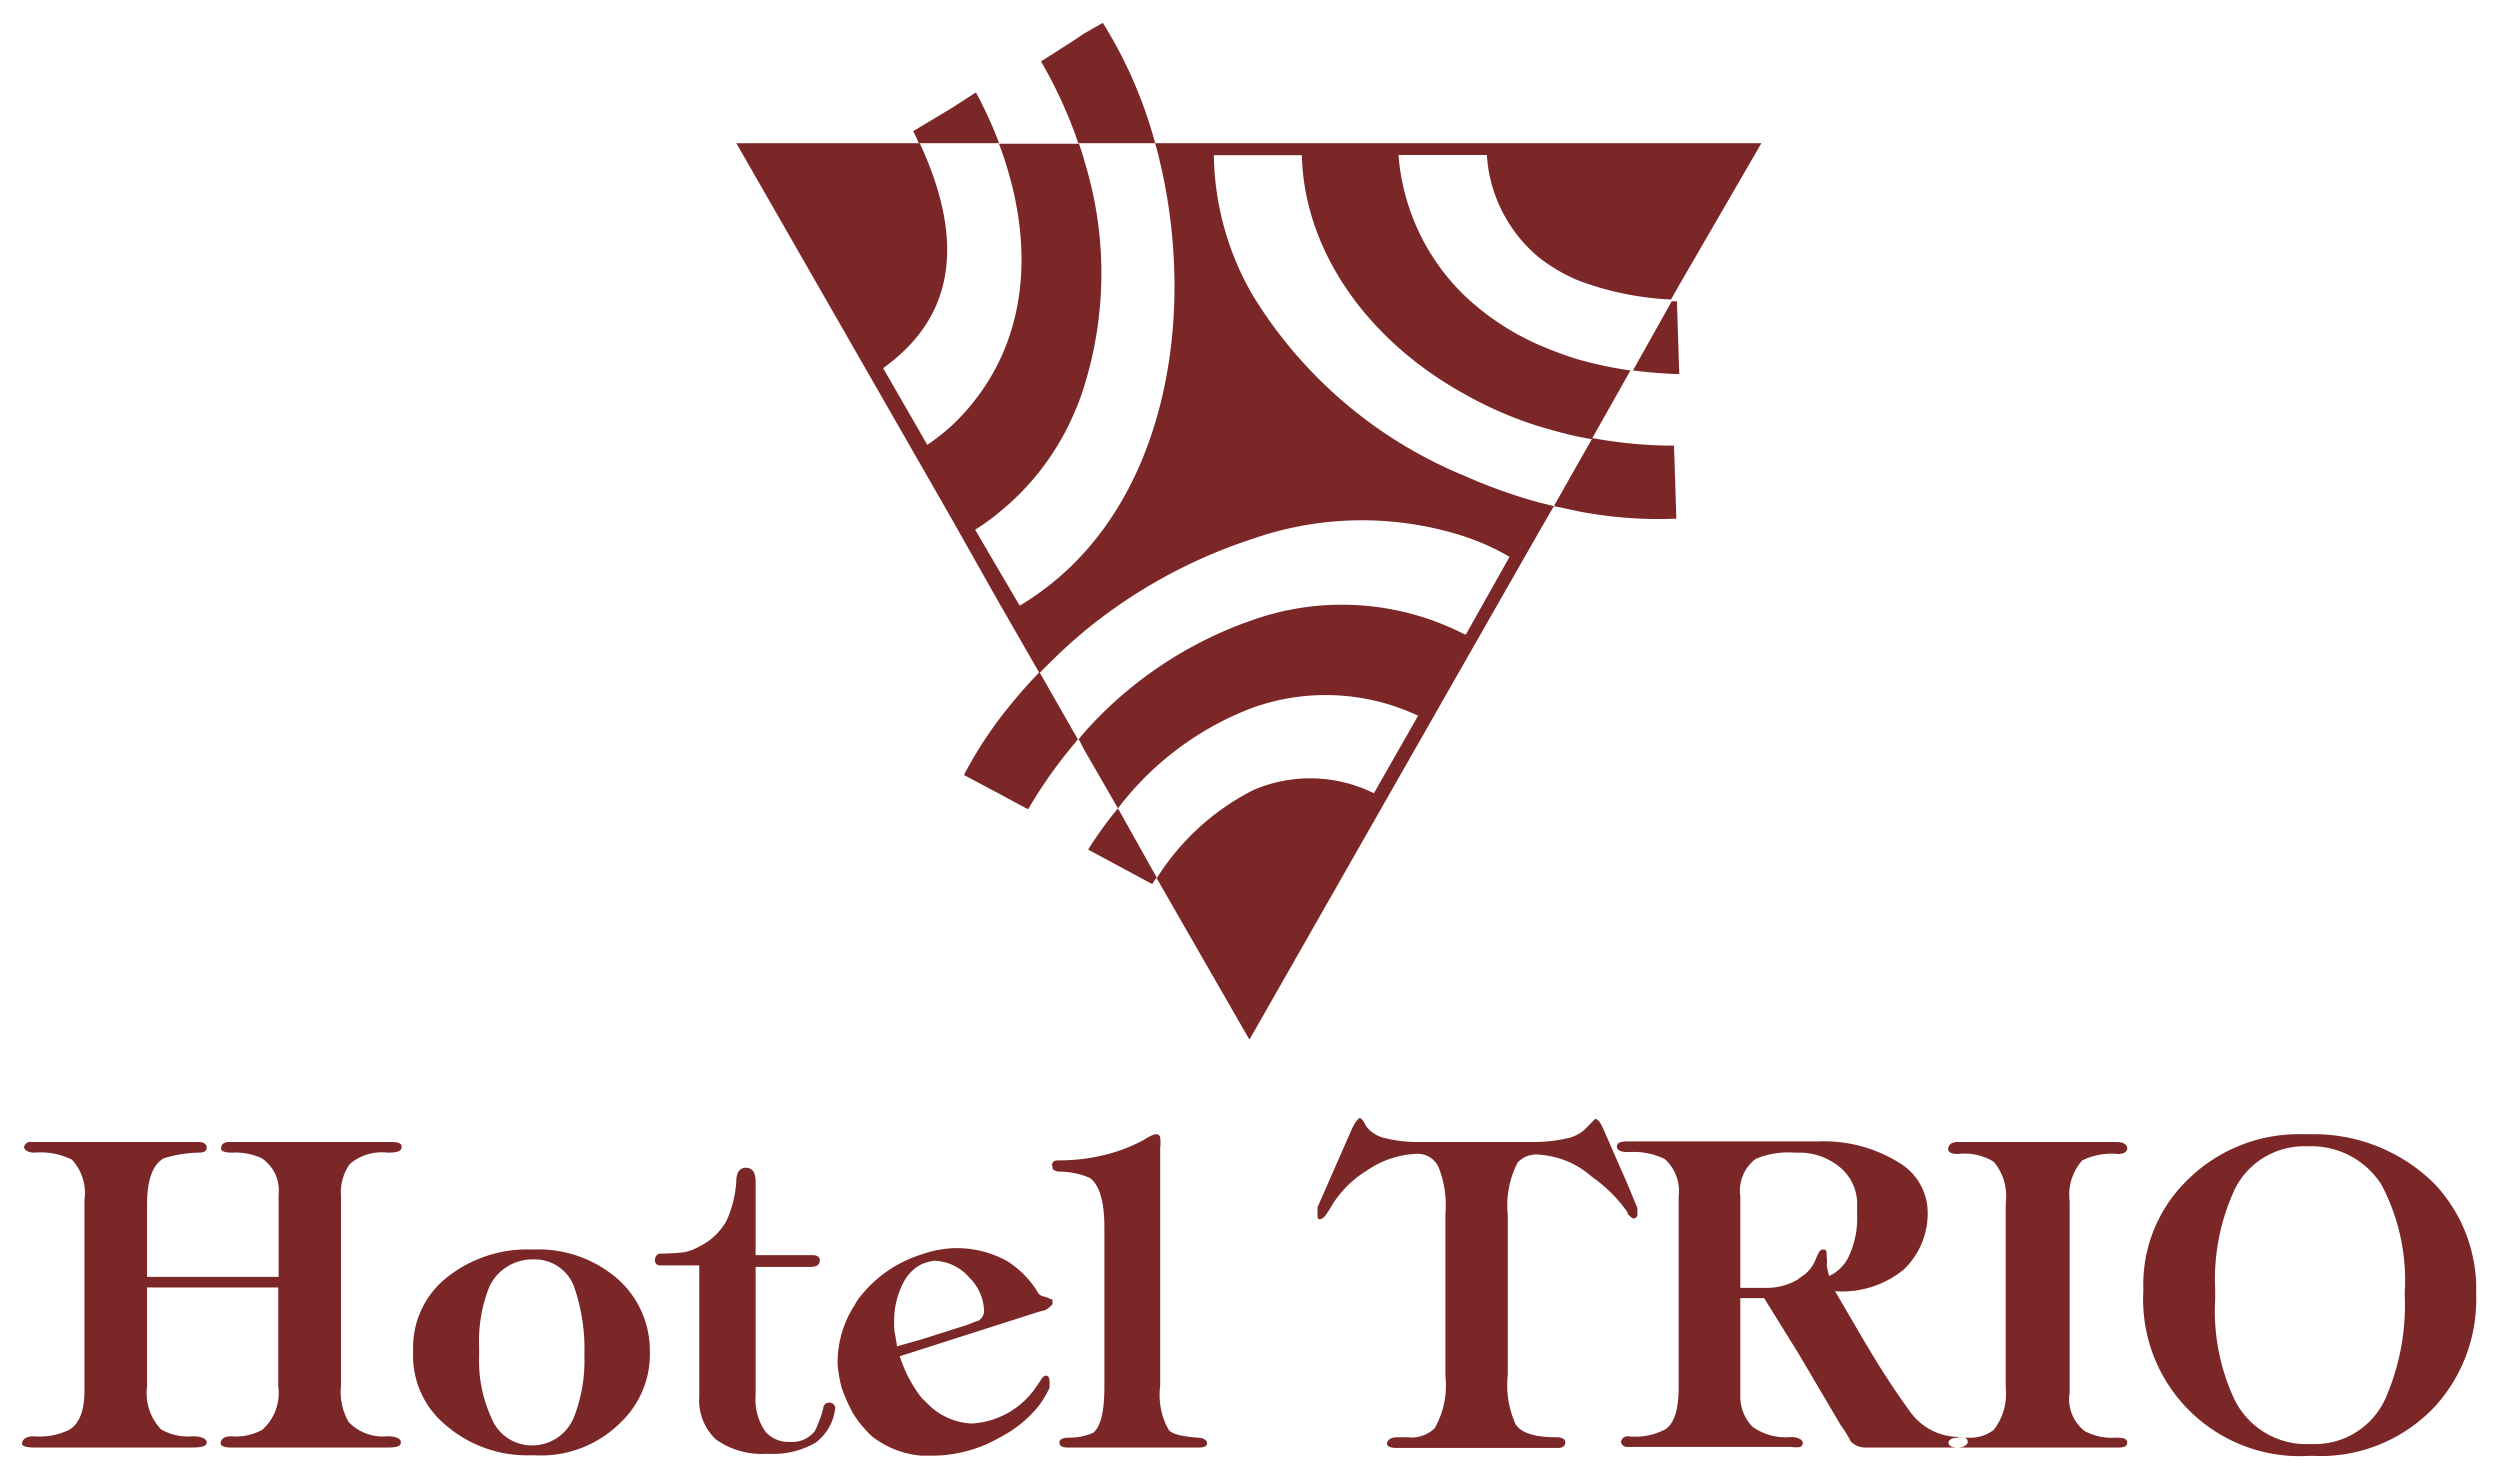 <svg id="Layer_1" data-name="Layer 1" xmlns="http://www.w3.org/2000/svg" viewBox="0 0 129.03 75.96"><defs><style>.cls-1{fill:#7b2727;}</style></defs><path class="cls-1" d="M42.78,72.39a.3.3,0,0,0-.29.29,6,6,0,0,1-.44,1.19,1.51,1.51,0,0,1-1.3.55,1.59,1.59,0,0,1-1.23-.51A2.89,2.89,0,0,1,39,72V65.39H41.8c.32,0,.51-.1.51-.32s-.15-.29-.4-.29H39V61c0-.51-.18-.73-.51-.73S38,60.54,38,61a5.8,5.8,0,0,1-.5,2,3.23,3.23,0,0,1-1.42,1.34,2.73,2.73,0,0,1-.76.29,11.21,11.21,0,0,1-1.23.07.29.29,0,0,0-.22.11.58.58,0,0,0-.07.21.26.26,0,0,0,.29.29h2v6.78a2.76,2.76,0,0,0,.87,2.21,4.07,4.07,0,0,0,2.65.73,4.4,4.4,0,0,0,2.5-.58,2.6,2.6,0,0,0,1-1.78C43.07,72.5,43,72.39,42.78,72.39Z"/><path class="cls-1" d="M18.06,60.07A2.55,2.55,0,0,1,20,59.49c.51,0,.73-.08.73-.29s-.18-.26-.58-.26h-8.3c-.26,0-.4.08-.44.29s.26.26.58.26a3.21,3.21,0,0,1,1.52.29,2,2,0,0,1,.87,1.88V65.9H7.59V62.17c0-1.27.29-2.07.87-2.39a6.39,6.39,0,0,1,1.81-.29c.25,0,.4-.08.4-.26s-.15-.29-.44-.29H1.61a.32.32,0,0,0-.37.29c.08.18.26.26.55.26a3.66,3.66,0,0,1,1.92.36,2.52,2.52,0,0,1,.65,2.06v9.83c0,1.05-.25,1.74-.8,2.06a3.5,3.5,0,0,1-1.81.33c-.36,0-.54.11-.61.32s.29.26.65.26H9.91c.5,0,.76-.07.76-.26s-.26-.32-.73-.32a2.75,2.75,0,0,1-1.63-.36,2.71,2.71,0,0,1-.72-2.22v-5.1h6.77v5.1a2.53,2.53,0,0,1-.83,2.25,2.88,2.88,0,0,1-1.59.33c-.33,0-.51.11-.55.32s.26.26.55.26H20c.47,0,.69-.07.69-.26s-.22-.32-.69-.32a2.45,2.45,0,0,1-2-.73,3.09,3.09,0,0,1-.4-1.88V61.73A2.51,2.51,0,0,1,18.06,60.07Z"/><path class="cls-1" d="M54.23,67.06a1.25,1.25,0,0,0-.33-.14.46.46,0,0,1-.36-.26A4.94,4.94,0,0,0,52,65.1a5.32,5.32,0,0,0-4.42-.36h0a6.49,6.49,0,0,0-3.34,2.39c-.07.11-.14.26-.22.37a5.44,5.44,0,0,0-.79,2.89,7,7,0,0,0,.21,1.24A9.7,9.7,0,0,0,44,72.9,5.94,5.94,0,0,0,45,74.13a4.81,4.81,0,0,0,2.54,1h.62a7,7,0,0,0,3.44-.94,6.24,6.24,0,0,0,1.92-1.52,4.67,4.67,0,0,0,.65-1.05l0-.29c0-.22-.07-.33-.18-.33s-.22.11-.29.26l-.22.32a4.3,4.3,0,0,1-3.33,1.89A3.38,3.38,0,0,1,48,72.57l-.44-.43A6.93,6.93,0,0,1,46.44,70l1.12-.36,6-1.92.4-.11a1.39,1.39,0,0,0,.29-.22.15.15,0,0,0,.07-.11.09.09,0,0,0,0-.07c0-.07,0-.11,0-.14S54.27,67.06,54.23,67.06Zm-3.77,1.12c-.07,0-.22.08-.51.19l-2.39.76-1.27.36c0-.22-.07-.4-.07-.51a2.56,2.56,0,0,1-.07-.72,4.25,4.25,0,0,1,.54-2.18,2.17,2.17,0,0,1,.87-.83,2.65,2.65,0,0,1,.65-.18,2.48,2.48,0,0,1,1.82.87,2.52,2.52,0,0,1,.76,1.7A.58.58,0,0,1,50.46,68.18Z"/><path class="cls-1" d="M27.52,64.49h-.07a6.64,6.64,0,0,0-4.53,1.56,4.62,4.62,0,0,0-1.6,3.51v.33a4.62,4.62,0,0,0,1.6,3.59,6.45,6.45,0,0,0,4.53,1.63h.11a5.82,5.82,0,0,0,4.49-1.71,4.86,4.86,0,0,0,1.49-3.62A4.94,4.94,0,0,0,31.87,66,6.25,6.25,0,0,0,27.52,64.49Zm2.1,8.66a2.32,2.32,0,0,1-2.17,1.45h0a2.24,2.24,0,0,1-2.1-1.45A7,7,0,0,1,24.73,70v-.47a7.5,7.5,0,0,1,.54-3.15A2.46,2.46,0,0,1,27.45,65h.11a2.17,2.17,0,0,1,2.13,1.59,9.77,9.77,0,0,1,.47,3.34A8,8,0,0,1,29.62,73.15Z"/><path class="cls-1" d="M107.47,59.89a3.47,3.47,0,0,1,1.85-.33c.29,0,.47-.11.47-.29s-.18-.33-.55-.33h-8.19c-.29,0-.47.11-.5.33s.21.29.5.29a2.89,2.89,0,0,1,1.85.4,2.72,2.72,0,0,1,.62,2.1v9.6a3,3,0,0,1-.62,2.14,2,2,0,0,1-1.34.4h-.2c.12,0,.2.1.2.22s-.18.29-.51.29h8.3c.29,0,.44-.07.44-.26s-.18-.25-.58-.25a3,3,0,0,1-1.6-.33,2.08,2.08,0,0,1-.79-2V62A2.65,2.65,0,0,1,107.47,59.89Z"/><path class="cls-1" d="M125.63,61.08a8.83,8.83,0,0,0-6.42-2.54h-.32A8.16,8.16,0,0,0,112.8,61a7.51,7.51,0,0,0-2.18,5.44v.22a8.09,8.09,0,0,0,8.59,8.48h.15a8.09,8.09,0,0,0,6.34-2.58,8.2,8.2,0,0,0,2.1-5.76A7.9,7.9,0,0,0,125.63,61.08Zm-2.54,11.16a4,4,0,0,1-3.77,2.29h-.11a4.13,4.13,0,0,1-3.88-2.29,10.75,10.75,0,0,1-1-5.18v-.51a11,11,0,0,1,1.05-5.25A4,4,0,0,1,119,59.16h.22a4.28,4.28,0,0,1,3.7,2,10.57,10.57,0,0,1,1.19,5.61A12,12,0,0,1,123.09,72.24Z"/><path class="cls-1" d="M101.05,74.16a3.09,3.09,0,0,1-1.45-.39,3.2,3.2,0,0,1-1.08-1c-.66-.91-1.31-1.89-2-3.05-.4-.65-1-1.7-1.81-3.08a5,5,0,0,0,3.55-1.12,4,4,0,0,0,1.23-3A3,3,0,0,0,98,60a7.35,7.35,0,0,0-4.16-1.09H84c-.37,0-.55.08-.55.26s.18.29.55.29h.11a3.65,3.65,0,0,1,1.81.36,2.22,2.22,0,0,1,.72,1.92v9.82c0,1.16-.21,1.89-.69,2.21a3.33,3.33,0,0,1-1.92.36h0c-.22,0-.33.11-.37.29a.33.33,0,0,0,.37.26h8.44a1.4,1.4,0,0,0,.44,0,.23.23,0,0,0,.14-.18.25.25,0,0,0-.14-.22.86.86,0,0,0-.47-.11,2.94,2.94,0,0,1-2-.54A2.27,2.27,0,0,1,89.82,72V67h1.23l1.78,2.87L95,73.55a6.62,6.62,0,0,1,.54.87,1.08,1.08,0,0,0,.8.29H101c-.22,0-.4-.07-.43-.22s.14-.29.5-.29h.31a1,1,0,0,0-.27,0Zm-6.77-8.84a1.48,1.48,0,0,0,0-.43c0-.29,0-.4-.18-.4s-.22.14-.36.43a1.89,1.89,0,0,1-.8,1s-.11.07-.14.11a3.18,3.18,0,0,1-1.67.44H89.82V61.73a2.05,2.05,0,0,1,.8-1.92,4.4,4.4,0,0,1,2-.32h.22a3.27,3.27,0,0,1,2.21.83,2.45,2.45,0,0,1,.8,1.88v.51a4.61,4.61,0,0,1-.37,2,2.11,2.11,0,0,1-1.08,1.15Z"/><path class="cls-1" d="M84,62.64a1,1,0,0,0,.29.25c.15,0,.22-.11.22-.21v-.33L84,61.12l-1.27-2.9c-.15-.33-.29-.47-.4-.47l-.36.36a1.94,1.94,0,0,1-1.13.65,7.78,7.78,0,0,1-1.77.18H73.36a7.13,7.13,0,0,1-1.92-.21,1.65,1.65,0,0,1-.94-.62c-.14-.29-.25-.4-.32-.4s-.22.18-.4.54L68,62.31v.37c0,.18,0,.25.15.25a.68.68,0,0,0,.25-.18l.22-.33a5.44,5.44,0,0,1,1.92-2,4.83,4.83,0,0,1,2.61-.87,1.19,1.19,0,0,1,1.08.65,5.33,5.33,0,0,1,.37,2.47V71a4.51,4.51,0,0,1-.55,2.71,1.73,1.73,0,0,1-1.41.47h-.51c-.32,0-.5.11-.54.29s.18.26.47.26h8.37c.22,0,.36-.11.36-.29s-.18-.26-.47-.26c-1.08,0-1.81-.21-2.1-.68a4.87,4.87,0,0,1-.4-2.54V62.71A4.81,4.81,0,0,1,78.33,60a1.33,1.33,0,0,1,1.16-.4,4.53,4.53,0,0,1,2.65,1.12A7.48,7.48,0,0,1,84,62.57S84,62.6,84,62.64Z"/><path class="cls-1" d="M61.8,74.2c-.83-.07-1.3-.18-1.48-.4a3.68,3.68,0,0,1-.44-2.28V59.23a1.92,1.92,0,0,0,0-.5c0-.11-.11-.19-.18-.19a.74.74,0,0,0-.29.08,2.23,2.23,0,0,0-.37.21,8.36,8.36,0,0,1-2,.77,9.78,9.78,0,0,1-2.36.29c-.18,0-.29,0-.36.14s0,.11,0,.15,0,.1,0,.14a.49.49,0,0,0,.36.15,4,4,0,0,1,1.56.32c.51.36.76,1.23.76,2.57v8.19c0,1.27-.18,2.07-.58,2.4a3,3,0,0,1-1.23.25c-.32,0-.51.07-.51.25s.15.26.44.26h6.78c.25,0,.4-.07.4-.22S62.13,74.2,61.8,74.2Z"/><path class="cls-1" d="M90.91,7.39H59.62c2,7.24,1.1,15.86-3.66,21.13-.16.17-.33.36-.5.53a14.63,14.63,0,0,1-2.83,2.21L51.5,29.34l-1.17-2a11.46,11.46,0,0,0,1.17-.84,13.37,13.37,0,0,0,4-5.32,11.38,11.38,0,0,0,.5-1.39A19.56,19.56,0,0,0,56,8.42c-.09-.34-.2-.69-.31-1H51.56c1.5,4,1.62,8-.06,11.37a11.48,11.48,0,0,1-2.37,3.17,11.64,11.64,0,0,1-1.27,1L45.58,19C49,16.55,50,12.85,47.47,7.39H38l.17.29L49.13,26.8,51.5,31l2.15,3.74c.58-.59,1.18-1.18,1.81-1.73l.5-.43a26.73,26.73,0,0,1,8.69-4.77,17.15,17.15,0,0,1,10.94-.12,12.35,12.35,0,0,1,2.32,1.05l-2.25,4-.07,0A13.86,13.86,0,0,0,64.65,32,20.63,20.63,0,0,0,56,37.76l-.33.39.33.62,1.7,2.95a15.68,15.68,0,0,1,7-5.21,11.2,11.2,0,0,1,8.49.43l-2.28,4a7.42,7.42,0,0,0-6.21-.17,12.64,12.64,0,0,0-5,4.56l4.78,8.32.17-.28L75.59,34.18l3.83-6.71.78-1.35-.78-.19a26.92,26.92,0,0,1-3.83-1.37,23.09,23.09,0,0,1-10.94-9.33,14.74,14.74,0,0,1-2-7.22h2l2.54,0c.12,4.92,3.36,9.55,8.4,12.33A19.66,19.66,0,0,0,79.42,22c.68.2,1.35.39,2,.53l.73.14,2-3.55a20.61,20.61,0,0,1-2.77-.59,19.82,19.82,0,0,1-2-.75,13.38,13.38,0,0,1-3.83-2.56A11.29,11.29,0,0,1,72.18,8l3.41,0h1.15a7.47,7.47,0,0,0,2.68,5.28,8.79,8.79,0,0,0,2,1.18,15.58,15.58,0,0,0,4.82,1l.63-1.1Z"/><path class="cls-1" d="M86.67,19.31l-.12-3.76-.27,0-2,3.57A24.3,24.3,0,0,0,86.67,19.31Z"/><path class="cls-1" d="M80.2,26.12l1.26.27a21.91,21.91,0,0,0,5.06.38L86.4,23a23,23,0,0,1-4.21-.39l-.73,1.28Z"/><path class="cls-1" d="M59.62,7.39a23,23,0,0,0-2.7-6.21l-1,.57-.5.34L53.73,3.17a23.91,23.91,0,0,1,1.73,3.67c.07.18.13.37.19.55h4Z"/><path class="cls-1" d="M56.16,43.85l3.31,1.78a4,4,0,0,1,.23-.34l-2-3.57A20.32,20.32,0,0,0,56.16,43.85Z"/><path class="cls-1" d="M53.65,34.69a26.56,26.56,0,0,0-2.15,2.52A21.13,21.13,0,0,0,49.75,40l1.75.93,1.56.84a24.56,24.56,0,0,1,2.4-3.4l.17-.21-.17-.3Z"/><path class="cls-1" d="M51.5,7.39h.06l-.06-.17a21.33,21.33,0,0,0-1.13-2.45l-1.24.8-2,1.2c.11.21.2.41.29.62h4Z"/></svg>